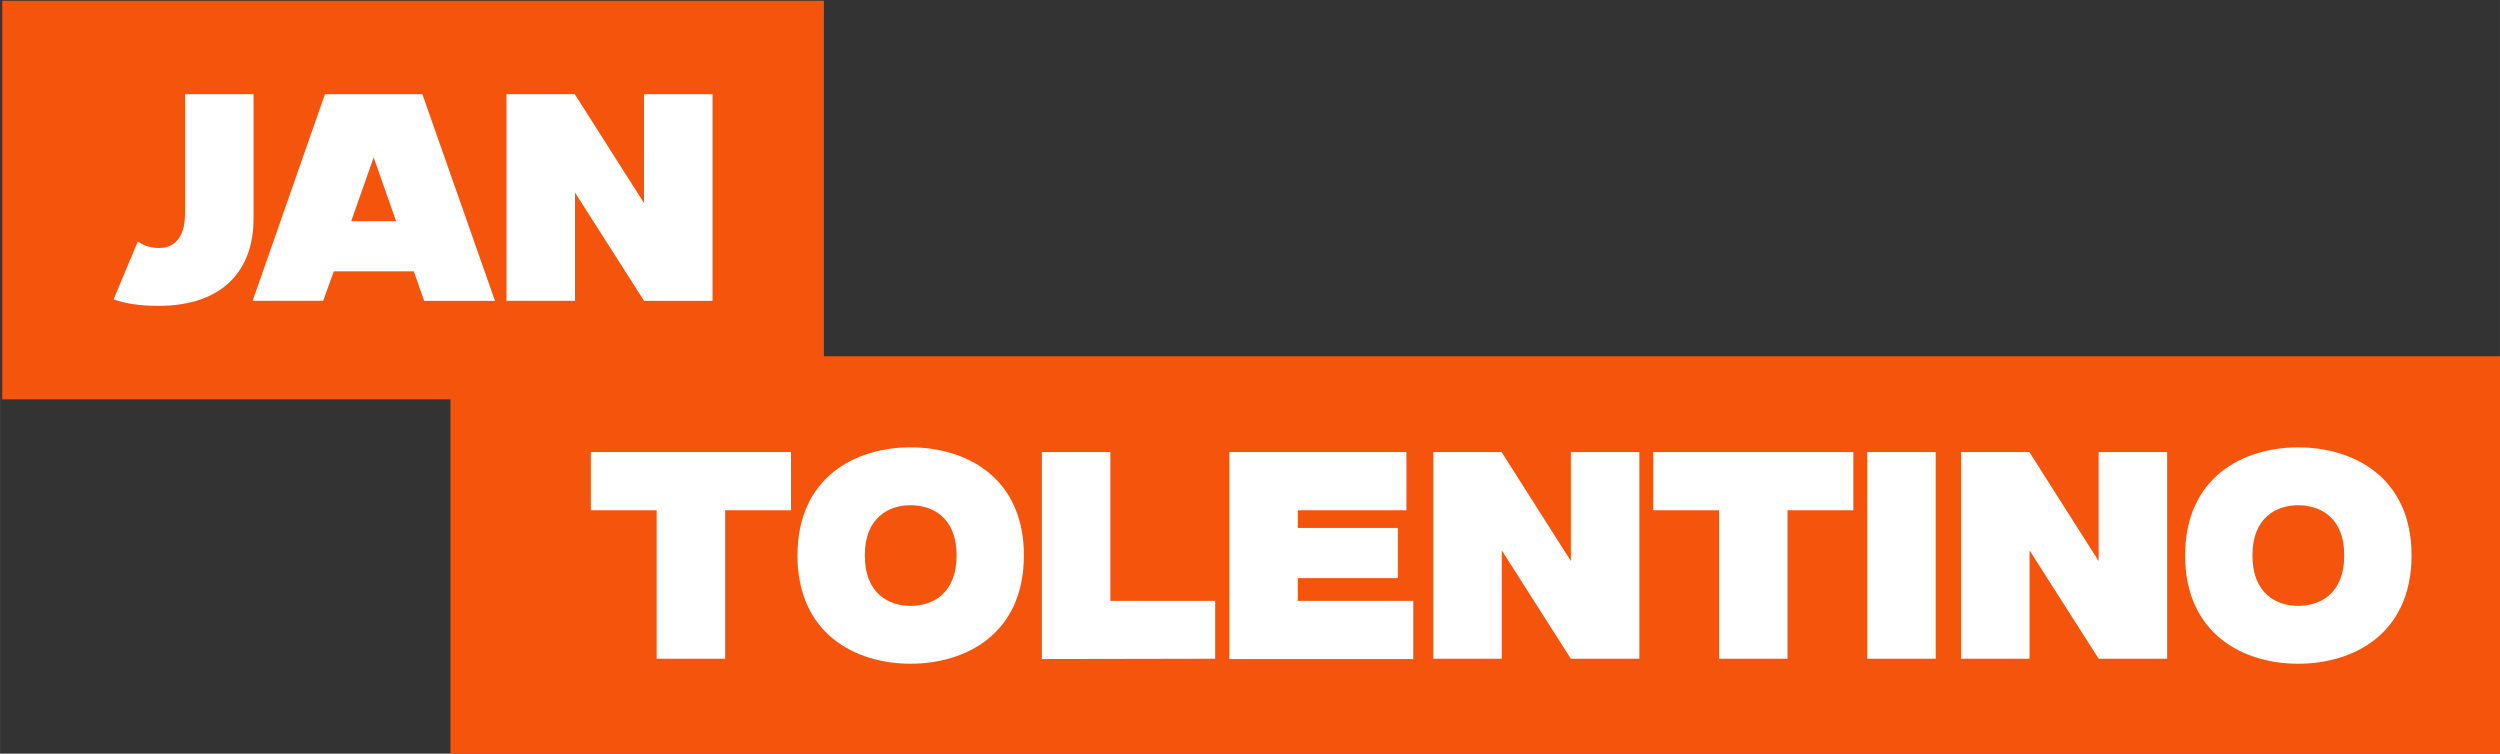 <svg xmlns="http://www.w3.org/2000/svg" xml:space="preserve" width="327.977" height="98.871" viewBox="0 0 86.777 26.16"><rect x="0" y="0" width="86.777" height="26.16" fill="#333333" stroke="none"/><path d="M224.073 75.704v24.401h27.44v21.764H377.21V97.468H274.376V75.704Z" style="font-variation-settings:&quot;wght&quot;700;fill:#f4540c;fill-opacity:1;stroke:none;stroke-width:.29;stroke-linejoin:round" transform="translate(-126.973 -42.899)scale(.567)"/><path d="M235.265 81.426v7.265c0 1.789-.886 2.15-1.59 2.15-.507 0-.905-.126-1.302-.397l-1.482 3.542c.723.253 1.572.398 2.728.398 3.995 0 5.839-2.205 5.839-5.331v-7.627zm8.565 0-4.428 12.65h4.319l.651-1.807h4.897l.633 1.808h4.337l-4.445-12.651zm11.113 0v12.65h4.193v-6.632l4.23 6.633h4.191V81.426h-4.192v6.668l-4.23-6.65v-.018zm-8.131 3.868 1.373 3.903h-2.747zm32.867 17.75c-3.361 0-6.922 1.826-6.922 6.615 0 4.807 3.56 6.633 6.922 6.633 3.38 0 6.94-1.826 6.94-6.633 0-4.79-3.56-6.614-6.94-6.614m84.952 0c-3.362 0-6.923 1.826-6.923 6.615 0 4.807 3.561 6.633 6.923 6.633 3.38 0 6.94-1.826 6.94-6.633 0-4.79-3.56-6.614-6.94-6.614m-104.523.29v3.56h4.03v9.091h4.193v-9.091h4.03v-3.56zm27.613 0v12.67l10.608-.019v-3.543h-6.416v-9.108zm11.475 0v12.67h11.259v-3.562h-7.067v-1.391h6.127v-3.073h-6.127v-1.084h6.65v-3.56zm12.486 0v12.651h4.193v-6.633l4.229 6.633h4.193v-12.651h-4.193v6.669l-4.229-6.651v-.018zm13.463 0v3.56h4.03v9.091h4.193v-9.091h4.03v-3.56zm13.101 0v12.651h4.193v-12.651zm5.746 0v12.651h4.193v-6.633l4.23 6.633h4.192v-12.651h-4.193v6.669l-4.229-6.651v-.018zm-64.313 3.253c1.32 0 2.82.722 2.82 3.072 0 2.367-1.5 3.09-2.82 3.09-1.301 0-2.8-.723-2.8-3.09 0-2.35 1.499-3.072 2.8-3.072m84.952 0c1.319 0 2.818.722 2.818 3.072 0 2.367-1.5 3.09-2.818 3.09-1.302 0-2.802-.723-2.802-3.09 0-2.35 1.5-3.072 2.802-3.072" style="font-size:18.073px;line-height:1.4;font-family:Milker;-inkscape-font-specification:&quot;Milker, Normal&quot;;letter-spacing:.089px;fill:#fff;stroke-width:.424;stroke-linejoin:round" transform="translate(-126.973 -42.899)scale(.567)"/></svg>